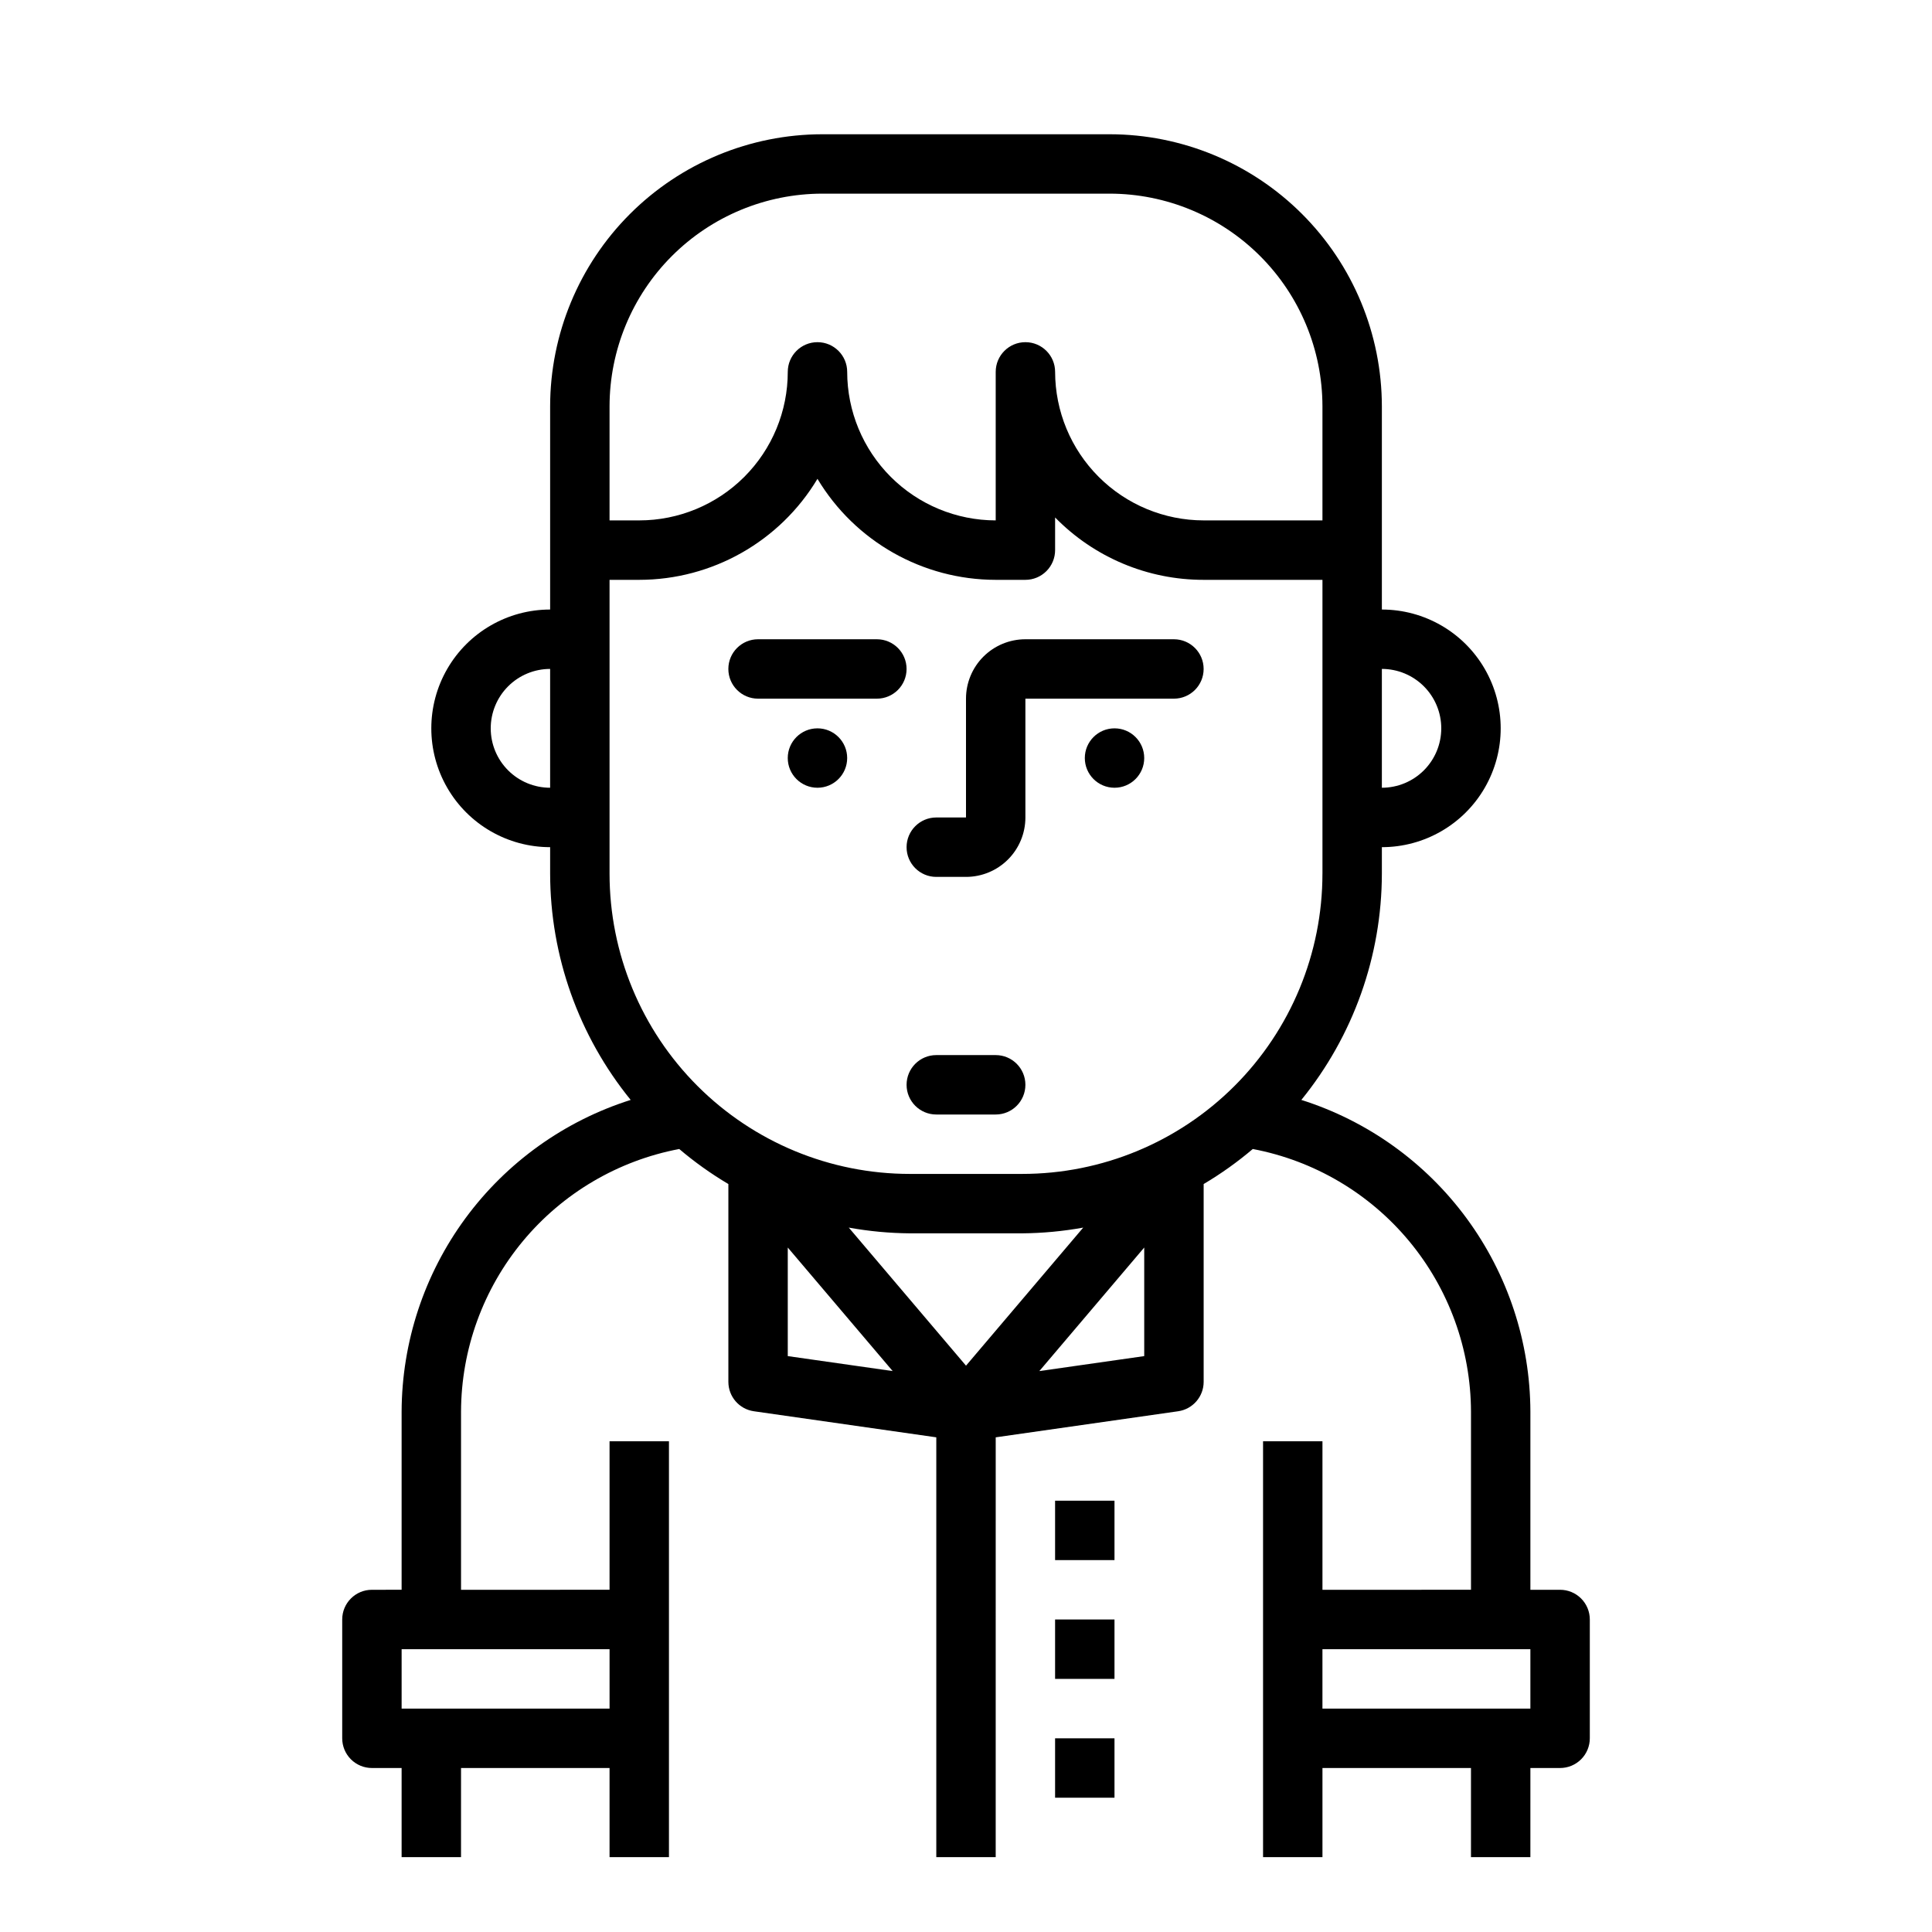 <?xml version="1.0" encoding="UTF-8"?>
<!-- The Best Svg Icon site in the world: iconSvg.co, Visit us! https://iconsvg.co -->
<svg fill="#000000" width="800px" height="800px" version="1.1" viewBox="144 144 512 512" xmlns="http://www.w3.org/2000/svg">
 <g>
  <path d="m455.1 313.41h-39.359c-4.176 0-8.18 1.66-11.133 4.609-2.953 2.953-4.609 6.961-4.609 11.133v31.488h-7.875c-4.348 0-7.871 3.527-7.871 7.875 0 4.348 3.523 7.871 7.871 7.871h7.875c4.176 0 8.18-1.66 11.133-4.613 2.949-2.949 4.609-6.957 4.609-11.133v-31.488h39.359c4.348 0 7.875-3.523 7.875-7.871s-3.527-7.871-7.875-7.871z"/>
  <path d="m376.38 313.41h-31.488c-4.348 0-7.871 3.523-7.871 7.871s3.523 7.871 7.871 7.871h31.488c4.348 0 7.871-3.523 7.871-7.871s-3.523-7.871-7.871-7.871z"/>
  <path d="m407.87 423.61h-15.746c-4.348 0-7.871 3.527-7.871 7.875 0 4.348 3.523 7.871 7.871 7.871h15.746c4.348 0 7.871-3.523 7.871-7.871 0-4.348-3.523-7.875-7.871-7.875z"/>
  <path d="m557.44 565.31h-7.871v-47.234c-0.062-18.422-5.977-36.344-16.887-51.188-10.91-14.844-26.254-25.836-43.812-31.398 13.773-16.953 21.309-38.125 21.34-59.969v-7.012c11.25 0 21.645-6.004 27.27-15.746s5.625-21.746 0-31.488c-5.625-9.742-16.02-15.742-27.27-15.742v-53.852c-0.02-19.117-7.625-37.445-21.145-50.965-13.516-13.516-31.848-21.117-50.965-21.137h-76.199c-19.117 0.02-37.445 7.621-50.965 21.137-13.52 13.52-21.121 31.848-21.145 50.965v53.852c-11.25 0-21.645 6-27.27 15.742-5.625 9.742-5.625 21.746 0 31.488s16.02 15.746 27.27 15.746v7.016-0.004c0.031 21.844 7.566 43.016 21.344 59.969-17.562 5.562-32.906 16.555-43.816 31.398-10.906 14.844-16.82 32.766-16.887 51.188v47.23l-7.871 0.004c-4.348 0-7.871 3.523-7.871 7.871v31.488c0 2.086 0.828 4.09 2.305 5.566 1.477 1.477 3.477 2.305 5.566 2.305h7.871v23.617h15.742l0.004-23.617h39.359v23.617h15.742v-110.21h-15.742v39.359l-39.359 0.004v-47.234c0.055-16.508 5.856-32.484 16.406-45.184 10.555-12.695 25.199-21.32 41.422-24.395 4.066 3.457 8.422 6.566 13.02 9.285v52.422c0 3.914 2.875 7.238 6.754 7.793l48.348 6.91v111.25h15.742l0.004-111.25 48.352-6.91h-0.004c3.879-0.555 6.758-3.879 6.758-7.793v-52.422c4.594-2.719 8.949-5.828 13.02-9.285 16.219 3.074 30.863 11.699 41.418 24.395 10.551 12.699 16.355 28.676 16.41 45.184v47.23l-39.363 0.004v-39.363h-15.742v110.21h15.742v-23.617h39.359v23.617h15.742l0.004-23.617h7.871c2.09 0 4.09-0.828 5.566-2.305 1.477-1.477 2.309-3.481 2.309-5.566v-31.488c0-2.09-0.832-4.09-2.309-5.566-1.477-1.477-3.477-2.305-5.566-2.305zm-251.9 31.488h-55.105v-15.746h55.105zm220.41-259.78c0 4.176-1.656 8.18-4.609 11.133s-6.957 4.609-11.133 4.609v-31.488c4.176 0 8.18 1.66 11.133 4.613s4.609 6.957 4.609 11.133zm-164.05-141.7h76.203-0.004c14.945 0.02 29.27 5.961 39.836 16.527 10.566 10.562 16.512 24.887 16.527 39.832v30.234h-31.484c-10.438-0.012-20.441-4.164-27.82-11.543s-11.527-17.383-11.543-27.816c0-4.348-3.523-7.871-7.871-7.871-4.348 0-7.871 3.523-7.871 7.871v39.359c-10.438-0.012-20.441-4.164-27.82-11.543-7.379-7.379-11.527-17.383-11.539-27.816 0-4.348-3.527-7.871-7.875-7.871-4.348 0-7.871 3.523-7.871 7.871 0 10.438-4.144 20.449-11.527 27.832-7.383 7.379-17.395 11.527-27.832 11.527h-7.871v-30.234c0.02-14.945 5.961-29.27 16.527-39.832 10.566-10.566 24.895-16.508 39.836-16.527zm-87.852 141.7c0-4.176 1.656-8.18 4.609-11.133s6.957-4.613 11.133-4.613v31.488c-4.176 0-8.18-1.656-11.133-4.609s-4.609-6.957-4.609-11.133zm78.719 137.59 27.797 32.738-27.797-3.965zm16.168-5.281c5.344 0.969 10.758 1.477 16.188 1.52h29.758-0.004c5.43-0.043 10.844-0.551 16.188-1.52l-31.062 36.59zm50.5 38.023 27.797-32.742v28.773zm-4.559-52.25h-29.754c-21.109 0.004-41.352-8.379-56.277-23.305-14.926-14.922-23.309-35.164-23.309-56.273v-77.859h7.871c19.352-0.012 37.281-10.172 47.23-26.766 9.953 16.594 27.883 26.754 47.234 26.766h7.871c2.09 0 4.09-0.832 5.566-2.309 1.477-1.477 2.305-3.477 2.305-5.566v-8.656c10.355 10.59 24.551 16.551 39.363 16.531h31.488v77.863l-0.004-0.004c0 21.109-8.383 41.352-23.309 56.273-14.926 14.926-35.168 23.309-56.277 23.305zm134.69 141.7h-55.105v-15.746h55.105z"/>
  <path d="m423.61 573.18h15.742v15.742h-15.742z"/>
  <path d="m423.61 604.67h15.742v15.742h-15.742z"/>
  <path d="m423.61 541.7h15.742v15.742h-15.742z"/>
  <path d="m368.51 344.89c0 4.348-3.527 7.871-7.875 7.871-4.348 0-7.871-3.523-7.871-7.871 0-4.348 3.523-7.871 7.871-7.871 4.348 0 7.875 3.523 7.875 7.871"/>
  <path d="m447.23 344.89c0 4.348-3.523 7.871-7.871 7.871s-7.871-3.523-7.871-7.871c0-4.348 3.523-7.871 7.871-7.871s7.871 3.523 7.871 7.871"/>
 </g>
</svg>
